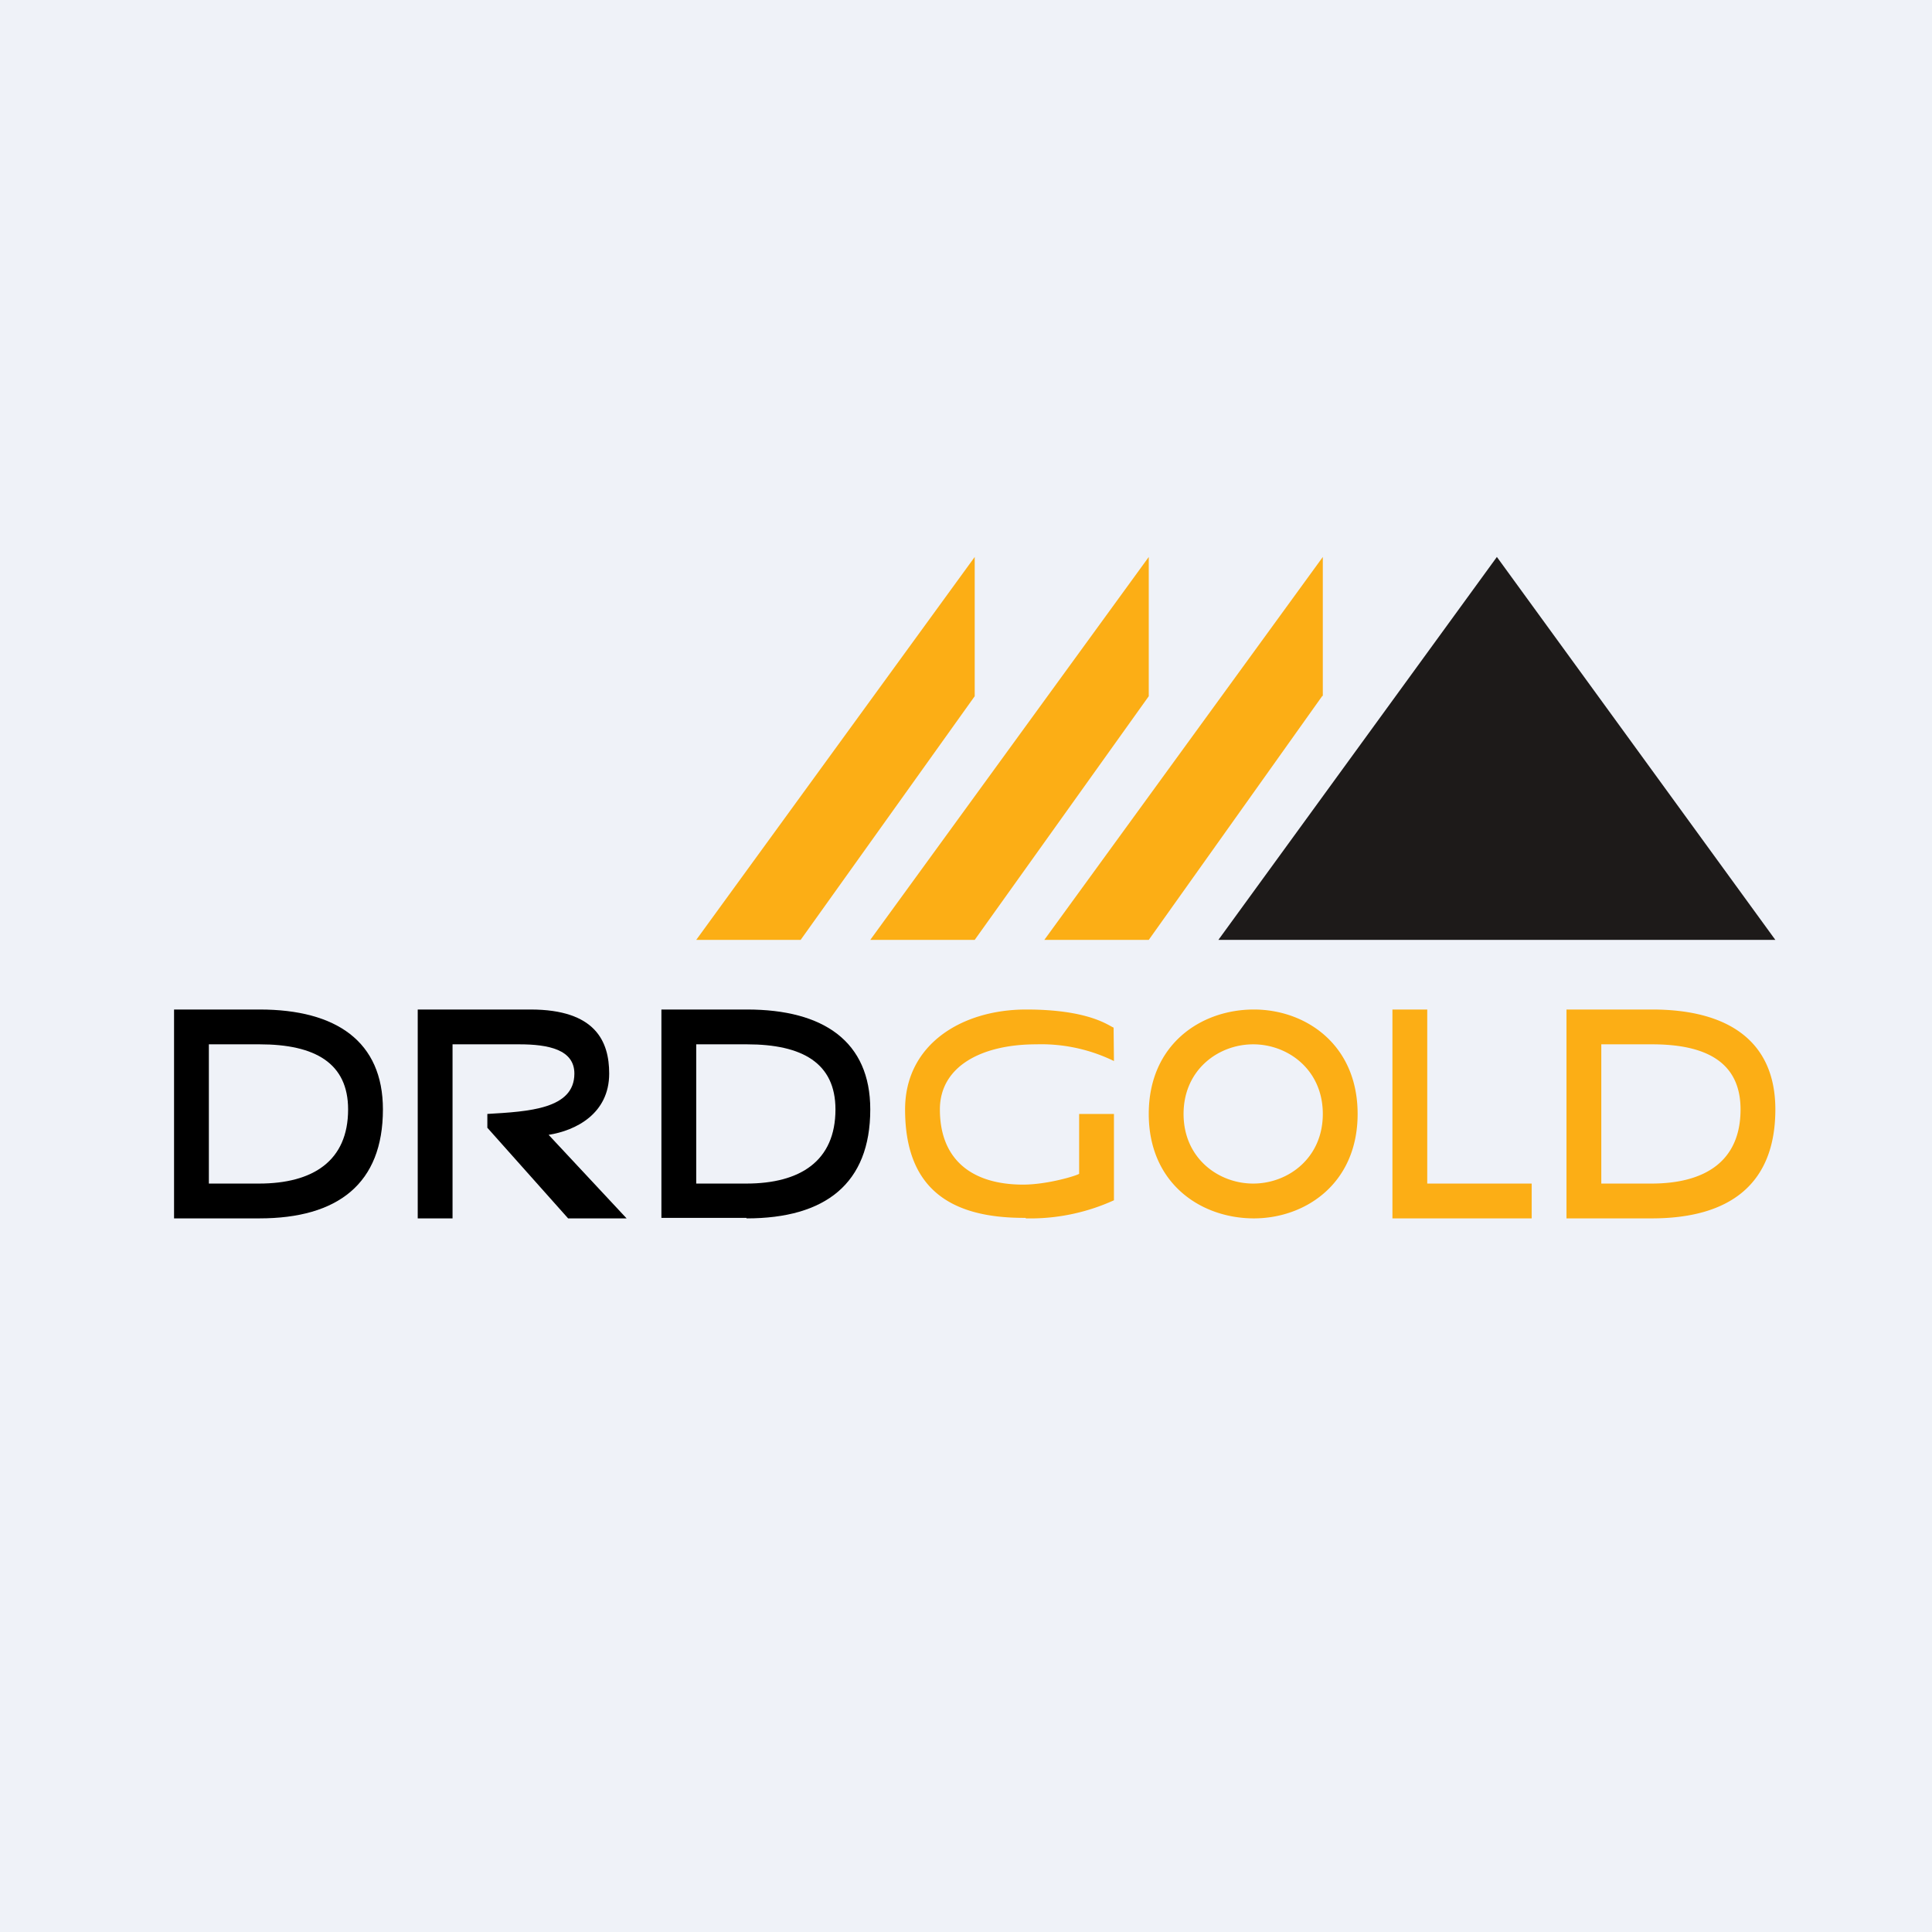 <?xml version="1.0" encoding="UTF-8"?>
<!-- generated by Finnhub -->
<svg viewBox="0 0 55.5 55.5" xmlns="http://www.w3.org/2000/svg">
<path d="M 0,0 H 55.5 V 55.5 H 0 Z" fill="rgb(239, 242, 248)"/>
<path d="M 42.99,15.985 L 51,27 H 35 L 43,16 Z" fill="rgb(29, 26, 25)"/>
<path d="M 37.99,19.985 L 33,27 H 30 L 38,16 V 20 Z M 33,20 L 28,27 H 25 L 33,16 V 20 Z M 28,20 L 23,27 H 20 L 28,16 V 20 Z" fill="rgb(252, 174, 21)"/>
<path d="M 13.99,32.385 L 16.32,35 H 18 L 15.76,32.6 C 16.53,32.48 17.5,32 17.5,30.84 C 17.5,29.92 17.11,29 15.24,29 H 12 V 35 H 13 V 30 H 14.92 C 15.75,30 16.5,30.15 16.5,30.84 C 16.5,31.86 15.19,31.93 14,32 V 32.4 Z"/>
<path d="M 29.46,34.985 C 27.2,35 26,34.06 26,31.87 C 26,30 27.63,29 29.48,29 C 31.28,29 31.84,29.46 31.99,29.52 L 32,30.48 A 4.77,4.77 0 0,0 29.77,30 C 28.2,30 27,30.63 27,31.87 C 27,33.34 27.95,34.03 29.39,34.03 C 30.08,34.03 30.91,33.78 31,33.72 V 32 H 32 V 34.48 A 5.8,5.8 0 0,1 29.47,35 Z M 36.02,35 C 34.5,35 33,34 33,32 S 34.5,29 36.02,29 C 37.5,29 39,30 39,32 S 37.5,35 36.02,35 Z M 36,30 C 35,30 34,30.73 34,32 C 34,33.27 35,34 36,34 S 38,33.27 38,32 S 37,30 36,30 Z M 40,35 V 29 H 41 V 34 H 44 V 35 H 40 Z M 47.45,35 H 45 V 29 H 47.46 C 49.66,29 51,29.92 51,31.87 C 51,34 49.71,35 47.45,35 Z M 47.46,30 H 46 V 34 H 47.44 C 48.99,34 50,33.35 50,31.87 C 50,30.54 49.05,30 47.46,30 Z" fill="rgb(252, 174, 21)"/>
<path d="M 21.44,34.985 H 19 V 29 H 21.46 C 23.66,29 25,29.92 25,31.87 C 25,34 23.71,35 21.45,35 Z M 21.46,30 H 20 V 34 H 21.44 C 22.99,34 24,33.35 24,31.87 C 24,30.54 23.05,30 21.46,30 Z M 7.45,35 H 5 V 29 H 7.46 C 9.66,29 11,29.92 11,31.87 C 11,34 9.71,35 7.45,35 Z M 7.46,30 H 6 V 34 H 7.44 C 8.99,34 10,33.35 10,31.87 C 10,30.54 9.05,30 7.46,30 Z"/>
</svg>

